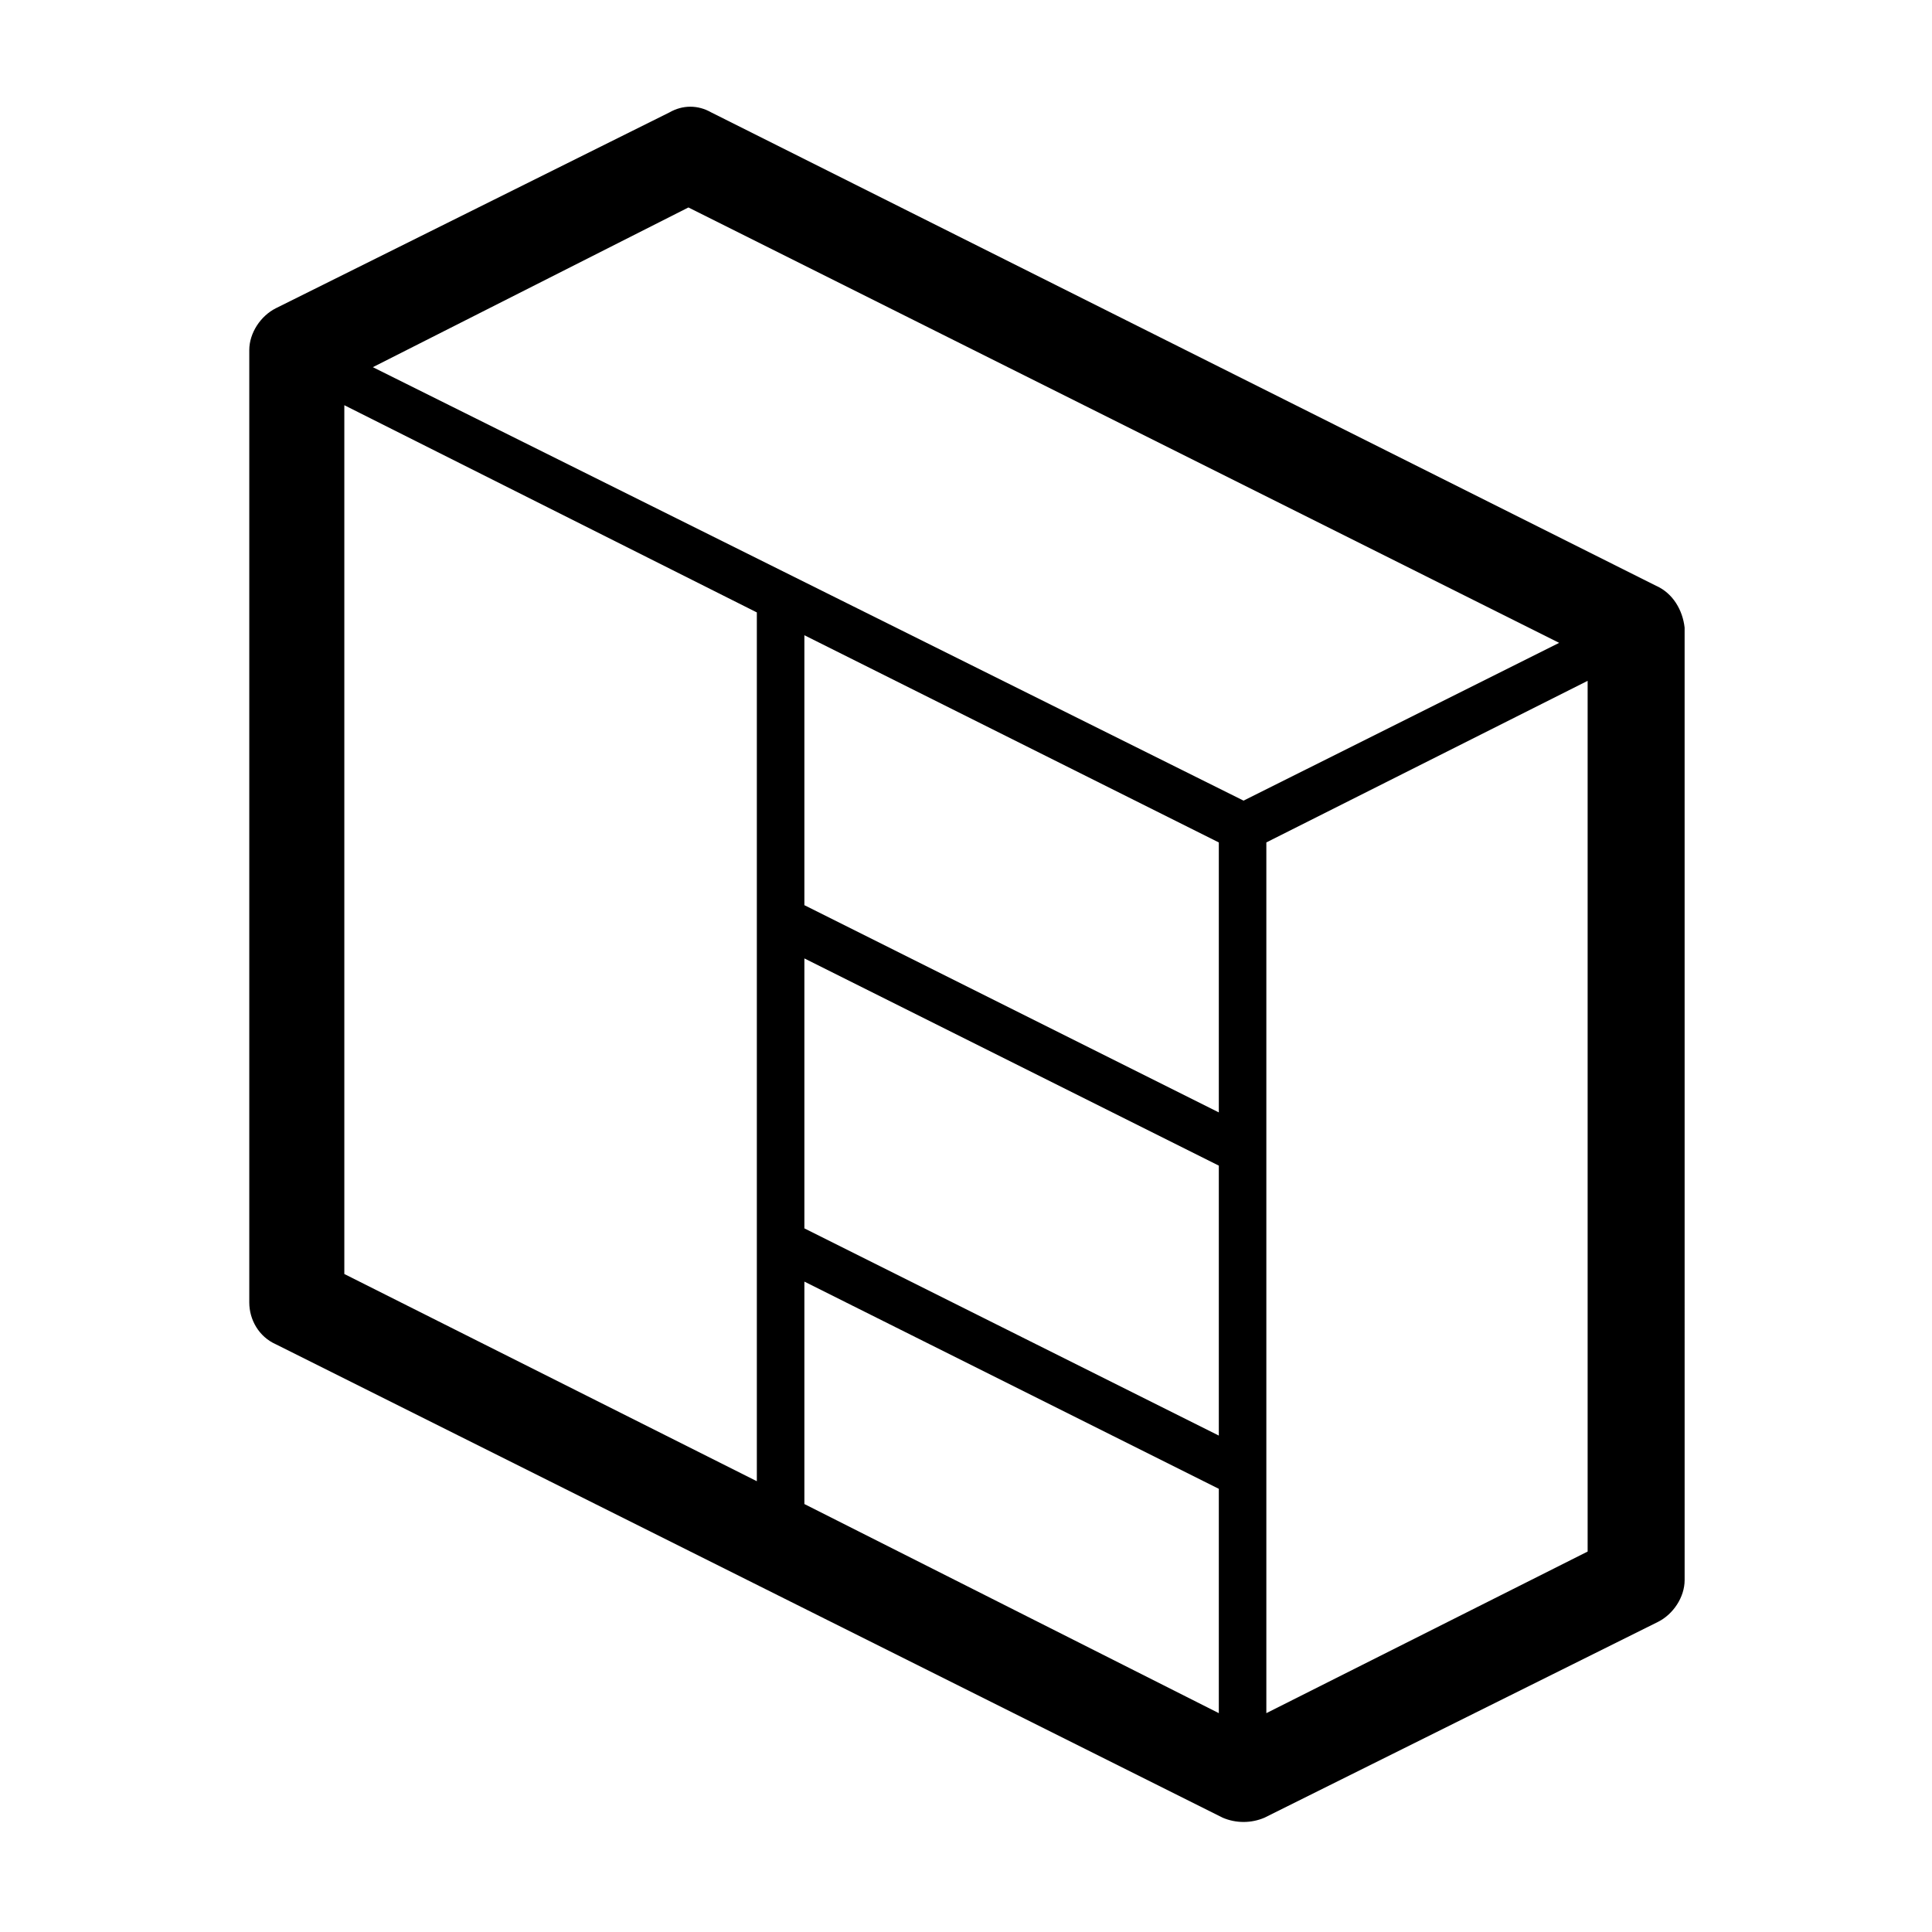 <?xml version="1.0" encoding="UTF-8"?>
<!-- The Best Svg Icon site in the world: iconSvg.co, Visit us! https://iconsvg.co -->
<svg fill="#000000" width="800px" height="800px" version="1.1" viewBox="144 144 512 512" xmlns="http://www.w3.org/2000/svg">
 <path d="m582.88 299.24-250.39-125.45c-3.527-2.016-7.559-2.016-11.082 0l-104.29 51.891c-4.031 2.016-7.055 6.551-7.055 11.082v252.41c0 4.535 2.519 9.07 7.055 11.082l250.9 125.45c3.527 1.512 7.559 1.512 11.082 0l104.29-51.891c4.031-2.016 7.055-6.551 7.055-11.082l-0.004-252.41c-0.504-4.535-3.023-9.07-7.555-11.082zm-256.44-100.26 230.75 115.38-83.633 41.816-230.75-114.87zm140.56 239.82-109.83-54.918v-71.539l109.83 54.914zm-109.83-40.809 109.83 54.914v71.539l-109.83-54.914zm-121.92 83.633v-230.24l109.32 54.914v230.24zm121.92 60.961v-58.945l109.83 54.914v59.449zm207.57 12.594-85.145 42.824v-230.75l85.145-42.824z"/>
</svg>